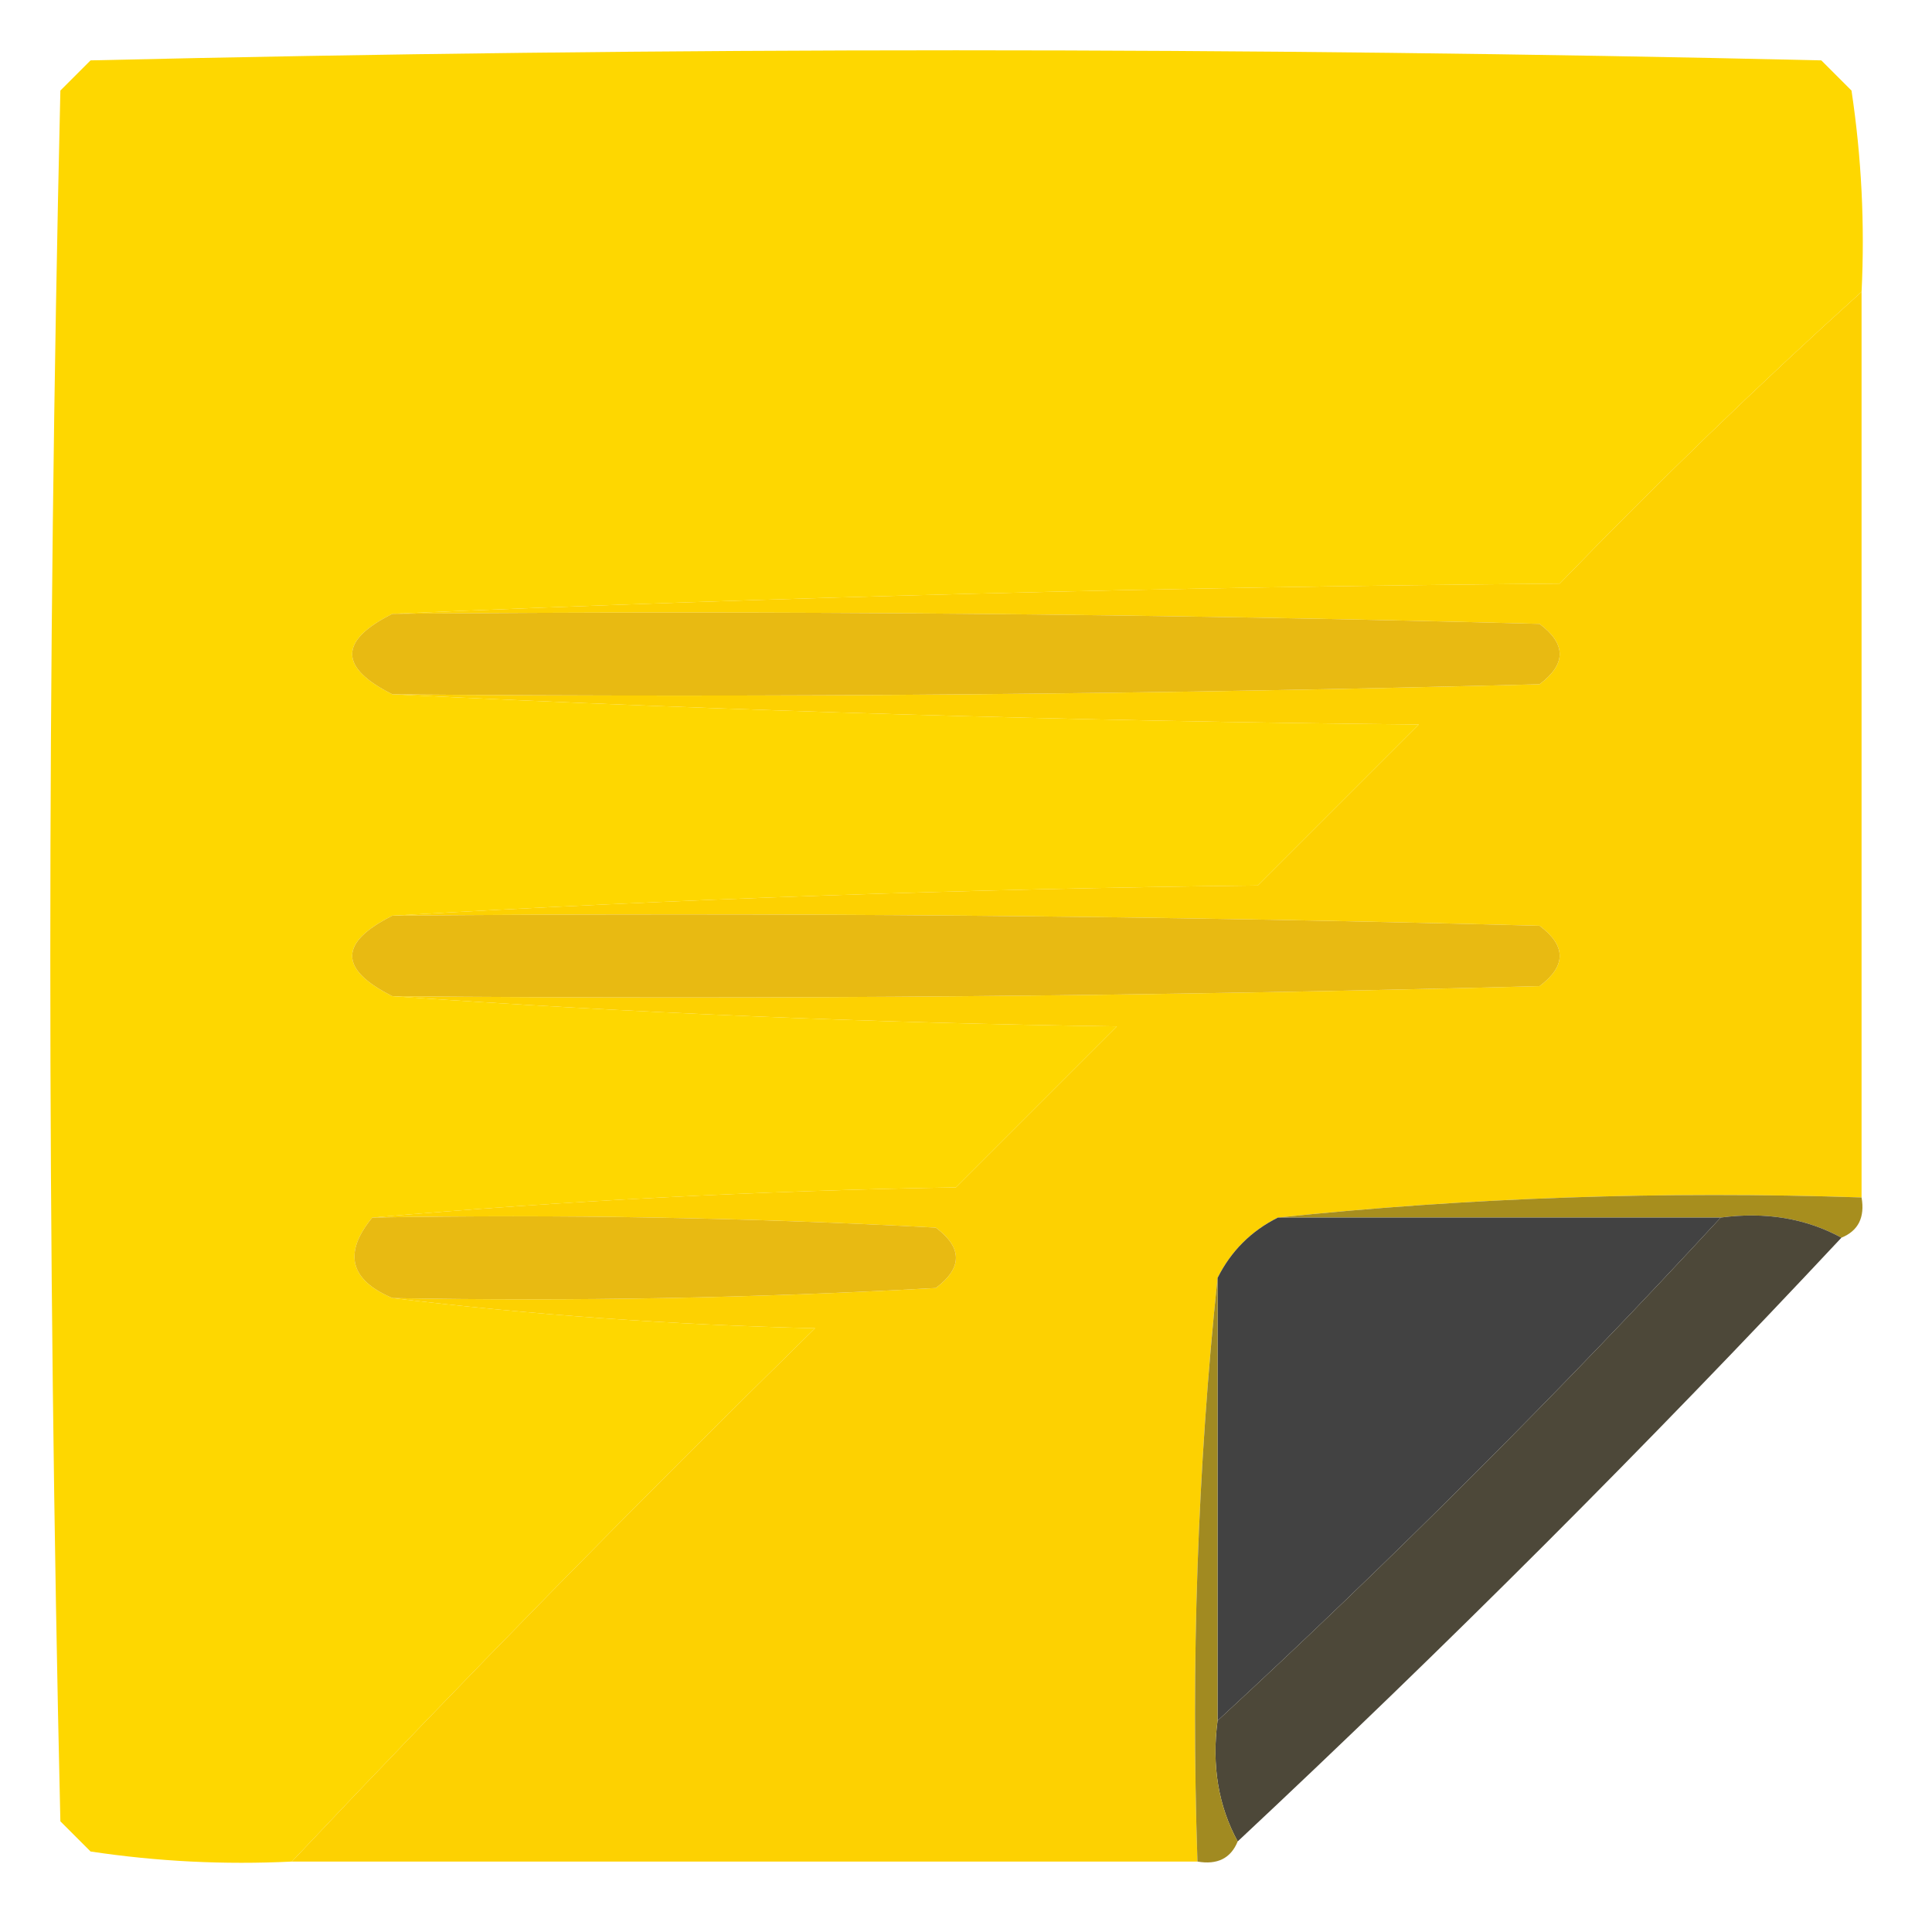<?xml version="1.0" encoding="UTF-8"?>
<!DOCTYPE svg PUBLIC "-//W3C//DTD SVG 1.1//EN" "http://www.w3.org/Graphics/SVG/1.1/DTD/svg11.dtd">
<svg xmlns="http://www.w3.org/2000/svg" version="1.1" width="96px" height="96px" style="shape-rendering:geometricPrecision; text-rendering:geometricPrecision; image-rendering:optimizeQuality; fill-rule:evenodd; clip-rule:evenodd" xmlns:xlink="http://www.w3.org/1999/xlink">
<g><path style="opacity:0.999" fill="#fed700" d="M 92.5,14.5 C 87.369,19.13 82.369,23.963 77.5,29C 57.996,29.168 38.662,29.668 19.5,30.5C 16.833,31.833 16.833,33.167 19.5,34.5C 36.328,35.332 53.328,35.832 70.5,36C 67.833,38.667 65.167,41.333 62.5,44C 47.994,44.169 33.661,44.669 19.5,45.5C 16.833,46.833 16.833,48.167 19.5,49.5C 31.326,50.331 43.326,50.831 55.5,51C 52.833,53.667 50.167,56.333 47.5,59C 37.658,59.17 27.991,59.67 18.5,60.5C 17.046,62.263 17.38,63.597 19.5,64.5C 26.321,65.329 33.321,65.829 40.5,66C 31.631,74.702 22.964,83.535 14.5,92.5C 11.15,92.665 7.817,92.498 4.5,92C 4,91.5 3.5,91 3,90.5C 2.333,61.833 2.333,33.167 3,4.5C 3.5,4 4,3.5 4.5,3C 33.167,2.333 61.833,2.333 90.5,3C 91,3.5 91.5,4 92,4.5C 92.498,7.817 92.665,11.15 92.5,14.5 Z"/></g>
<g><path style="opacity:1" fill="#fdd101" d="M 92.5,14.5 C 92.5,29.5 92.5,44.5 92.5,59.5C 82.652,59.173 72.986,59.506 63.5,60.5C 62.167,61.167 61.167,62.167 60.5,63.5C 59.506,72.986 59.173,82.652 59.5,92.5C 44.5,92.5 29.5,92.5 14.5,92.5C 22.964,83.535 31.631,74.702 40.5,66C 33.321,65.829 26.321,65.329 19.5,64.5C 28.506,64.666 37.506,64.5 46.5,64C 47.833,63 47.833,62 46.5,61C 37.173,60.5 27.839,60.334 18.5,60.5C 27.991,59.67 37.658,59.17 47.5,59C 50.167,56.333 52.833,53.667 55.5,51C 43.326,50.831 31.326,50.331 19.5,49.5C 38.503,49.667 57.503,49.5 76.5,49C 77.833,48 77.833,47 76.5,46C 57.503,45.5 38.503,45.333 19.5,45.5C 33.661,44.669 47.994,44.169 62.5,44C 65.167,41.333 67.833,38.667 70.5,36C 53.328,35.832 36.328,35.332 19.5,34.5C 38.503,34.667 57.503,34.5 76.5,34C 77.833,33 77.833,32 76.5,31C 57.503,30.5 38.503,30.333 19.5,30.5C 38.662,29.668 57.996,29.168 77.5,29C 82.369,23.963 87.369,19.13 92.5,14.5 Z"/></g>
<g><path style="opacity:1" fill="#e8ba12" d="M 19.5,30.5 C 38.503,30.333 57.503,30.5 76.5,31C 77.833,32 77.833,33 76.5,34C 57.503,34.5 38.503,34.667 19.5,34.5C 16.833,33.167 16.833,31.833 19.5,30.5 Z"/></g>
<g><path style="opacity:1" fill="#e8ba12" d="M 19.5,45.5 C 38.503,45.333 57.503,45.5 76.5,46C 77.833,47 77.833,48 76.5,49C 57.503,49.5 38.503,49.667 19.5,49.5C 16.833,48.167 16.833,46.833 19.5,45.5 Z"/></g>
<g><path style="opacity:1" fill="#a78e1e" d="M 63.5,60.5 C 72.986,59.506 82.652,59.173 92.5,59.5C 92.672,60.492 92.338,61.158 91.5,61.5C 89.735,60.539 87.735,60.205 85.5,60.5C 78.167,60.5 70.833,60.5 63.5,60.5 Z"/></g>
<g><path style="opacity:1" fill="#e8ba12" d="M 18.5,60.5 C 27.839,60.334 37.173,60.5 46.5,61C 47.833,62 47.833,63 46.5,64C 37.506,64.5 28.506,64.666 19.5,64.5C 17.38,63.597 17.046,62.263 18.5,60.5 Z"/></g>
<g><path style="opacity:1" fill="#424242" d="M 63.5,60.5 C 70.833,60.5 78.167,60.5 85.5,60.5C 77.5,69.167 69.167,77.5 60.5,85.5C 60.5,78.167 60.5,70.833 60.5,63.5C 61.167,62.167 62.167,61.167 63.5,60.5 Z"/></g>
<g><path style="opacity:1" fill="#4d4839" d="M 85.5,60.5 C 87.735,60.205 89.735,60.539 91.5,61.5C 81.833,71.833 71.833,81.833 61.5,91.5C 60.539,89.735 60.205,87.735 60.5,85.5C 69.167,77.5 77.5,69.167 85.5,60.5 Z"/></g>
<g><path style="opacity:1" fill="#a18a21" d="M 60.5,63.5 C 60.5,70.833 60.5,78.167 60.5,85.5C 60.205,87.735 60.539,89.735 61.5,91.5C 61.158,92.338 60.492,92.672 59.5,92.5C 59.173,82.652 59.506,72.986 60.5,63.5 Z"/></g>
</svg>
